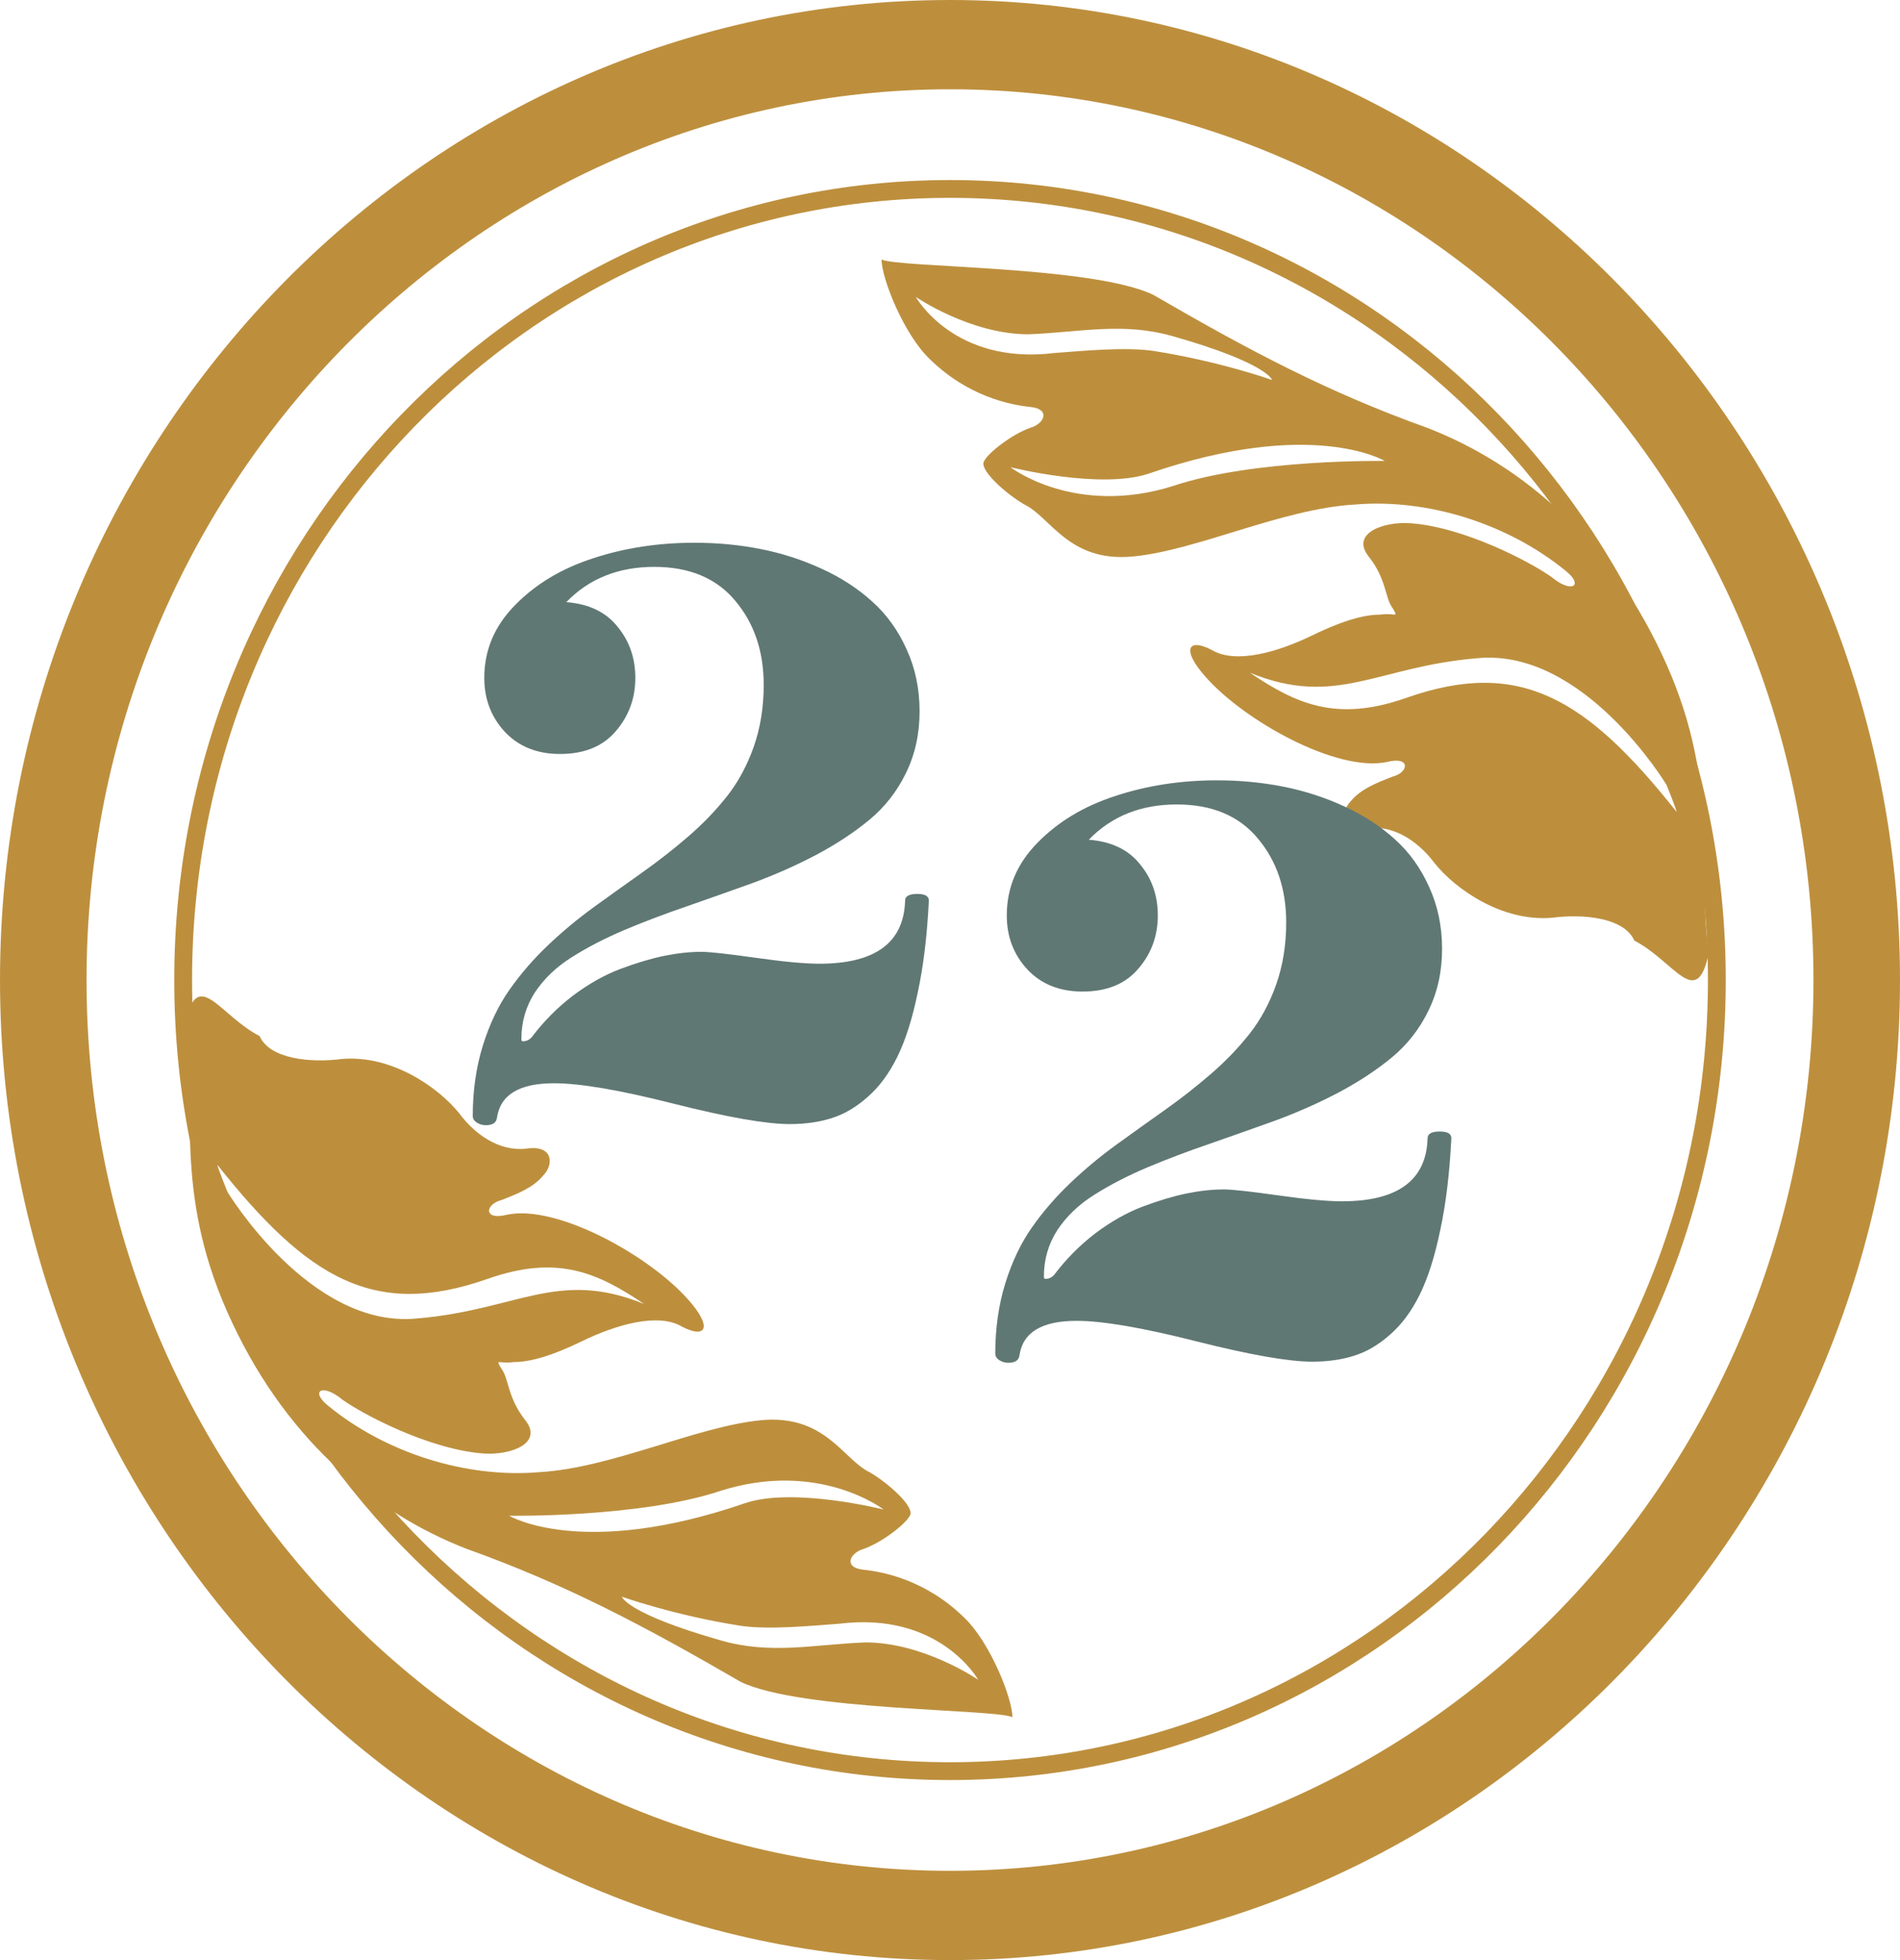 <?xml version="1.0" encoding="UTF-8"?> <svg xmlns="http://www.w3.org/2000/svg" viewBox="0 0 160 165" fill="none"> <path d="M80 7.516C120 7.516 152.712 41.075 152.712 82.5C152.712 123.75 120.169 157.484 80 157.484C40 157.484 7.288 123.925 7.288 82.5C7.288 41.25 40 7.516 80 7.516ZM80 165C124.068 165 160 127.945 160 82.5C160 37.055 124.068 0 80 0C35.932 0 0 37.055 0 82.5C0 127.945 35.932 165 80 165Z" fill="#BD8F3D"></path> <path d="M80 149.094C115.665 149.094 144.576 119.279 144.576 82.5C144.576 45.721 115.665 15.906 80 15.906C44.336 15.906 15.424 45.721 15.424 82.5C15.424 119.279 44.336 149.094 80 149.094Z" stroke="#BD8F3D" stroke-width="1.5"></path> <path d="M18.305 98.056C25.932 107.67 31.525 110.99 41.017 107.67C46.949 105.572 50.339 107.145 54.237 109.767C46.949 106.796 43.559 110.291 35.085 110.991C26.102 111.864 19.152 100.328 19.152 100.328C19.152 100.328 18.305 98.231 18.305 98.056ZM74.407 127.071C74.407 127.071 66.78 125.148 62.712 126.547C48.983 131.266 42.881 127.595 42.881 127.595C42.881 127.595 53.898 127.77 60.678 125.498C68.983 122.876 74.407 127.071 74.407 127.071ZM52.373 134.412C52.373 134.412 56.78 135.985 62.373 136.859C64.746 137.209 68.305 136.859 70.678 136.684C79.153 135.636 82.373 141.404 82.373 141.404C82.373 141.404 77.797 138.257 72.881 138.257C68.475 138.432 64.915 139.306 60.678 138.083C52.712 135.81 52.373 134.412 52.373 134.412ZM15.593 86.171C16.61 92.987 14.576 100.154 19.152 110.466C23.729 120.779 31.186 127.246 39.322 130.392C47.627 133.363 54.237 136.859 62.373 141.578C67.458 144.025 83.729 143.851 85.254 144.55C85.254 142.977 83.39 138.257 81.186 136.16C77.966 133.014 74.407 132.315 72.712 132.14C71.017 131.965 71.525 130.742 72.712 130.392C74.237 129.868 76.271 128.295 76.61 127.595C77.119 126.896 74.746 124.799 73.22 123.925C71.017 122.876 69.492 119.031 64.068 119.555C58.644 120.079 51.525 123.575 45.424 123.925C39.322 124.449 32.542 122.352 27.627 118.332C26.102 117.108 27.119 116.409 28.814 117.807C30.509 119.031 36.102 122.002 40.678 122.352C43.051 122.527 45.763 121.478 44.237 119.555C42.712 117.632 42.881 116.059 42.203 115.185C41.695 114.311 42.034 114.836 43.22 114.661C44.407 114.661 46.102 114.311 48.983 112.913C51.864 111.515 55.424 110.466 57.458 111.69C59.492 112.738 60 111.69 57.966 109.417C54.746 105.747 46.949 101.377 42.712 102.251C40.678 102.775 40.847 101.377 42.203 101.028C43.559 100.503 44.915 99.979 45.763 98.93C46.61 98.056 46.61 96.483 44.576 96.658C42.542 97.007 40.339 95.959 38.644 93.686C36.949 91.589 33.051 88.792 28.814 89.142C26.102 89.492 22.712 89.142 21.864 87.219C18.475 85.471 16.61 81.276 15.593 86.171Z" fill="#BD8F3D"></path> <path d="M141.187 68.342C133.559 58.729 127.966 55.408 118.475 58.729C112.542 60.826 109.153 59.253 105.254 56.632C112.542 59.603 115.932 56.107 124.407 55.408C133.39 54.534 140.339 66.07 140.339 66.07C140.339 66.07 141.187 68.168 141.187 68.342ZM85.085 39.327C85.085 39.327 92.712 41.25 96.78 39.852C110.509 35.133 116.61 38.803 116.61 38.803C116.61 38.803 105.593 38.628 98.814 40.901C90.509 43.522 85.085 39.327 85.085 39.327ZM107.119 31.986C107.119 31.986 102.712 30.413 97.119 29.539C94.746 29.19 91.186 29.539 88.814 29.714C80.339 30.763 77.119 24.995 77.119 24.995C77.119 24.995 81.695 28.141 86.61 28.141C91.017 27.966 94.576 27.092 98.814 28.316C106.78 30.588 107.119 31.986 107.119 31.986ZM143.898 80.228C142.881 73.411 144.915 66.245 140.339 55.932C135.763 45.62 128.305 39.153 120.17 36.007C111.864 33.035 105.254 29.539 97.119 24.82C92.034 22.373 75.763 22.548 74.237 21.849C74.237 23.422 76.102 28.141 78.305 30.238C81.525 33.385 85.085 34.084 86.78 34.259C88.475 34.433 87.966 35.657 86.78 36.007C85.254 36.531 83.22 38.104 82.881 38.803C82.373 39.502 84.746 41.6 86.271 42.474C88.475 43.522 90 47.368 95.424 46.843C100.848 46.319 107.966 42.823 114.068 42.474C120.17 41.949 126.949 44.047 131.864 48.067C133.39 49.29 132.373 49.989 130.678 48.591C128.983 47.368 123.39 44.396 118.814 44.047C116.441 43.872 113.729 44.921 115.254 46.843C116.78 48.766 116.61 50.339 117.288 51.213C117.797 52.087 117.458 51.563 116.271 51.737C115.085 51.737 113.39 52.087 110.509 53.485C107.627 54.884 104.068 55.932 102.034 54.709C100 53.66 99.492 54.709 101.526 56.981C104.746 60.652 112.542 65.021 116.78 64.147C118.814 63.623 118.644 65.021 117.288 65.371C115.932 65.895 114.576 66.42 113.729 67.468C112.881 68.342 112.881 69.915 114.915 69.741C116.949 69.391 119.153 70.44 120.848 72.712C122.542 74.809 126.441 77.606 130.678 77.257C133.39 76.907 136.78 77.257 137.627 79.179C141.017 80.927 142.881 85.122 143.898 80.228Z" fill="#BD8F3D"></path> <path d="M39.812 93.938C39.812 91.812 40.094 89.844 40.656 88.031C41.219 86.219 41.969 84.646 42.906 83.312C43.844 81.979 44.927 80.729 46.156 79.562C47.385 78.396 48.677 77.323 50.031 76.344C51.385 75.365 52.74 74.396 54.094 73.438C55.448 72.479 56.74 71.469 57.969 70.406C59.198 69.344 60.281 68.219 61.219 67.031C62.156 65.844 62.906 64.458 63.469 62.875C64.031 61.271 64.312 59.531 64.312 57.656C64.312 54.823 63.51 52.458 61.906 50.562C60.323 48.667 58.052 47.719 55.094 47.719C52.073 47.719 49.604 48.708 47.688 50.688C49.583 50.833 51.021 51.521 52 52.75C53 53.958 53.5 55.396 53.5 57.062C53.5 58.792 52.948 60.292 51.844 61.562C50.76 62.833 49.198 63.469 47.156 63.469C45.24 63.469 43.698 62.854 42.531 61.625C41.365 60.375 40.781 58.854 40.781 57.062C40.781 54.729 41.646 52.688 43.375 50.938C45.104 49.167 47.292 47.854 49.938 47C52.583 46.125 55.438 45.688 58.5 45.688C60.417 45.688 62.271 45.865 64.062 46.219C65.854 46.573 67.562 47.125 69.188 47.875C70.833 48.625 72.26 49.552 73.469 50.656C74.677 51.74 75.635 53.073 76.344 54.656C77.073 56.24 77.438 57.979 77.438 59.875C77.438 61.792 77.052 63.531 76.281 65.094C75.531 66.635 74.5 67.948 73.188 69.031C71.896 70.094 70.406 71.073 68.719 71.969C67.052 72.844 65.292 73.625 63.438 74.312C61.583 74.979 59.729 75.635 57.875 76.281C56.042 76.906 54.281 77.573 52.594 78.281C50.927 78.99 49.438 79.76 48.125 80.594C46.833 81.406 45.802 82.396 45.031 83.562C44.281 84.729 43.906 86.031 43.906 87.469C43.906 87.594 43.948 87.656 44.031 87.656C44.302 87.656 44.542 87.552 44.75 87.344C45.771 85.99 46.938 84.812 48.25 83.812C49.583 82.812 50.917 82.062 52.25 81.562C53.583 81.062 54.802 80.698 55.906 80.469C57.031 80.24 58.083 80.125 59.062 80.125C59.75 80.125 61.271 80.292 63.625 80.625C65.979 80.958 67.771 81.125 69 81.125C73.708 81.125 76.115 79.354 76.219 75.812C76.219 75.438 76.562 75.25 77.25 75.25C77.896 75.25 78.219 75.438 78.219 75.812C78.073 78.771 77.76 81.354 77.281 83.562C76.823 85.771 76.25 87.573 75.562 88.969C74.875 90.365 74.042 91.49 73.062 92.344C72.104 93.198 71.094 93.792 70.031 94.125C68.99 94.458 67.812 94.625 66.5 94.625C64.521 94.625 61.26 94.052 56.719 92.906C52.198 91.76 48.844 91.188 46.656 91.188C43.719 91.188 42.115 92.167 41.844 94.125C41.781 94.521 41.469 94.719 40.906 94.719C40.635 94.719 40.385 94.646 40.156 94.5C39.927 94.354 39.812 94.167 39.812 93.938Z" fill="#607874"></path> <path d="M83.812 113.938C83.812 111.812 84.094 109.844 84.656 108.031C85.219 106.219 85.969 104.646 86.906 103.312C87.844 101.979 88.927 100.729 90.156 99.562C91.385 98.396 92.677 97.323 94.031 96.344C95.385 95.365 96.74 94.396 98.094 93.438C99.448 92.479 100.74 91.469 101.969 90.406C103.198 89.344 104.281 88.219 105.219 87.031C106.156 85.844 106.906 84.458 107.469 82.875C108.031 81.271 108.312 79.531 108.312 77.656C108.312 74.823 107.51 72.458 105.906 70.562C104.323 68.667 102.052 67.719 99.094 67.719C96.073 67.719 93.604 68.708 91.688 70.688C93.583 70.833 95.021 71.521 96 72.75C97 73.958 97.5 75.396 97.5 77.062C97.5 78.792 96.948 80.292 95.844 81.562C94.76 82.833 93.198 83.469 91.156 83.469C89.24 83.469 87.698 82.854 86.531 81.625C85.365 80.375 84.781 78.854 84.781 77.062C84.781 74.729 85.646 72.688 87.375 70.938C89.104 69.167 91.292 67.854 93.938 67C96.583 66.125 99.438 65.688 102.5 65.688C104.417 65.688 106.271 65.865 108.062 66.219C109.854 66.573 111.562 67.125 113.188 67.875C114.833 68.625 116.26 69.552 117.469 70.656C118.677 71.74 119.635 73.073 120.344 74.656C121.073 76.24 121.438 77.979 121.438 79.875C121.438 81.792 121.052 83.531 120.281 85.094C119.531 86.635 118.5 87.948 117.188 89.031C115.896 90.094 114.406 91.073 112.719 91.969C111.052 92.844 109.292 93.625 107.438 94.312C105.583 94.979 103.729 95.635 101.875 96.281C100.042 96.906 98.281 97.573 96.594 98.281C94.927 98.99 93.438 99.76 92.125 100.594C90.833 101.406 89.802 102.396 89.031 103.562C88.281 104.729 87.906 106.031 87.906 107.469C87.906 107.594 87.948 107.656 88.031 107.656C88.302 107.656 88.542 107.552 88.75 107.344C89.771 105.99 90.938 104.812 92.25 103.812C93.583 102.812 94.917 102.062 96.25 101.562C97.583 101.062 98.802 100.698 99.906 100.469C101.031 100.24 102.083 100.125 103.062 100.125C103.75 100.125 105.271 100.292 107.625 100.625C109.979 100.958 111.771 101.125 113 101.125C117.708 101.125 120.115 99.354 120.219 95.812C120.219 95.438 120.562 95.25 121.25 95.25C121.896 95.25 122.219 95.438 122.219 95.812C122.073 98.771 121.76 101.354 121.281 103.562C120.823 105.771 120.25 107.573 119.562 108.969C118.875 110.365 118.042 111.49 117.062 112.344C116.104 113.198 115.094 113.792 114.031 114.125C112.99 114.458 111.812 114.625 110.5 114.625C108.521 114.625 105.26 114.052 100.719 112.906C96.198 111.76 92.844 111.188 90.656 111.188C87.719 111.188 86.115 112.167 85.844 114.125C85.781 114.521 85.469 114.719 84.906 114.719C84.635 114.719 84.385 114.646 84.156 114.5C83.927 114.354 83.812 114.167 83.812 113.938Z" fill="#607874"></path> </svg> 